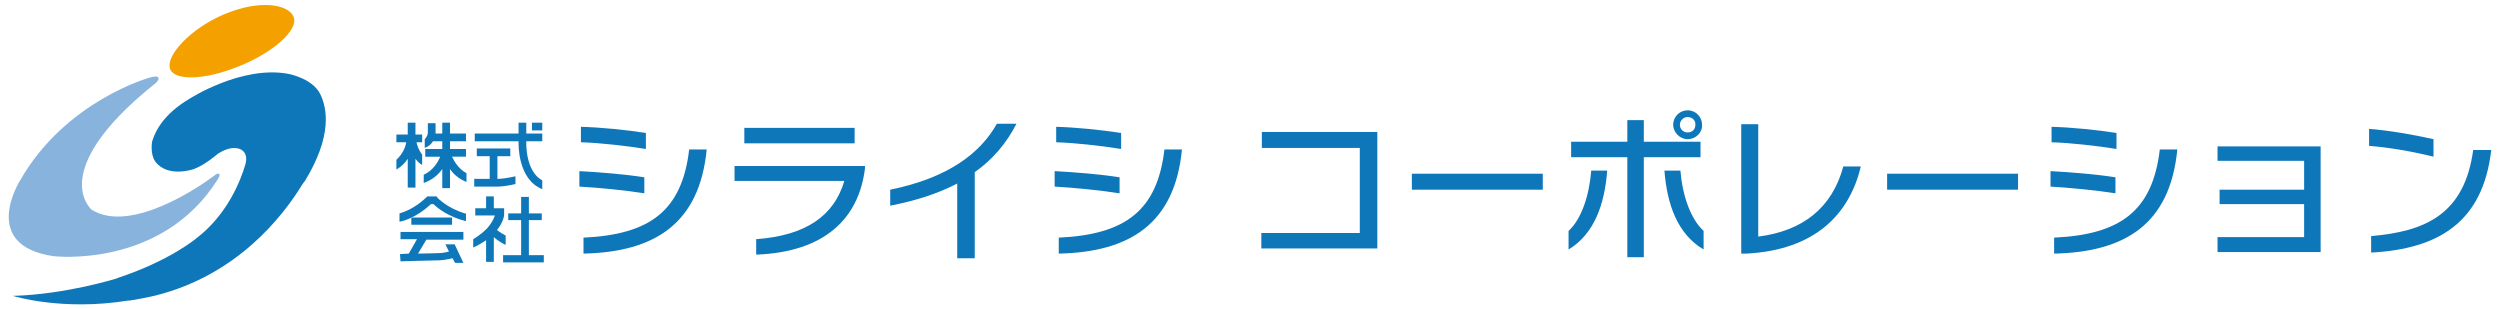 <?xml version="1.0" encoding="utf-8"?>
<!-- Generator: Adobe Illustrator 25.4.1, SVG Export Plug-In . SVG Version: 6.00 Build 0)  -->
<svg version="1.1" id="レイヤー_1" xmlns="http://www.w3.org/2000/svg" xmlns:xlink="http://www.w3.org/1999/xlink" x="0px"
	 y="0px" viewBox="0 0 485 60" style="enable-background:new 0 0 485 60;" xml:space="preserve">
<style type="text/css">
	.st0{fill:#88B3DD;}
	.st1{fill:#F4A100;}
	.st2{fill:#0E77BA;}
</style>
<g>
	<path class="st0" d="M10.4,49.7c0,0,21,2.5,31.9-15c0,0,0.5-0.8,0.2-1c-0.3-0.1-0.7,0.2-0.7,0.2c-0.1,0.1-0.7,0.5-0.7,0.5
		c-1.7,1.3-15.6,11.1-23.3,6.3c0,0-8.9-7.3,11.8-24.1c0,0,1.5-1,1.1-1.6c-0.3-0.4-1.8,0.1-1.8,0.1S12.7,19.6,3.9,35
		C3.9,35-4.1,47.6,10.4,49.7z"/>
	<path class="st1" d="M45.2,13.3c6.7-2.4,12-6.7,11.9-9.4c-0.2-2.8-5.7-4.1-12.4-1.6c-6.7,2.4-12,7.7-11.8,10.5
		C32.9,15.5,38.5,15.8,45.2,13.3z"/>
	<path class="st2" d="M62.1,18.2c-1.6-3.1-6.3-3.9-6.3-3.9c-9.1-1.6-19.1,4.9-19.1,4.9c-4.9,2.9-6.6,6.2-7.2,8.3
		c0,0-0.4,2.4,0.6,3.8c2.4,3.3,7.5,1.5,7.5,1.5c2.2-0.8,4.7-3,4.7-3s0,0,0,0c0.8-0.5,2.6-1.5,4.2-0.9c0,0,1.8,0.5,1.1,3
		c-0.9,3.1-3.5,9.8-9.6,14.4c0,0-5.1,4.3-15.1,7.6L22.7,54c0,0-9.8,3.1-20.2,3.4c0,0,9.5,3,22.4,0.9l0.3,0c3.1-0.5,5.1-1,5.1-1
		C46,53.3,54.8,42.1,58.7,35.7c0.2-0.3,0.3-0.4,0.4-0.5C64.5,26.4,63.5,21,62.1,18.2z"/>
	<g>
		<g>
			<g>
				<path class="st2" d="M87.7,30.4h2.7v-1.5h-3.1v-1.5h3.1v-1.5h-3.1v-2.1h-1.5v2.1h-1.3c0-0.1,0-0.1,0-0.1v-1.9h-1.5v1.9
					c0,0.1-0.1,0.7-0.6,1.2v1.7c0.8-0.3,1.3-0.8,1.6-1.3h1.8v1.5h-3.3v1.5h2.9c-0.4,1-1.4,2.7-3.2,3.5v1.6c1.7-0.6,2.8-1.6,3.6-2.7
					v3.7h1.5v-3.7c0.7,1,1.7,1.9,3.2,2.5v-1.7C89,32.8,88.1,31.3,87.7,30.4z"/>
				<path class="st2" d="M81.7,27.6l0.2,0v-0.4v-0.9v-0.2h-1.3v-2.3h-1.5v2.3h-2.2v1.5h1.9c-0.1,0.8-0.6,2.2-1.9,3.4v1.9
					c1-0.6,1.7-1.3,2.2-2.1v5.6h1.5v-5.6c0.3,0.4,0.7,0.9,1.3,1.2V30c-0.7-0.9-1-1.9-1.1-2.4H81.7z"/>
			</g>
			<g>
				<path class="st2" d="M105.2,35c-3.3-1.8-3.1-7.3-3.1-7.4v-0.2h3.1v-1.5h-3.1v-2.1h-1.5v2.1h-8.5v1.5h8.5v0.2
					c0,0.3-0.2,7.2,4.6,9.1V35z"/>
				<path class="st2" d="M100,34.2c-1.8,0.4-2.9,0.5-3.5,0.5v-4.4H99v-1.5h-6.5v1.5H95v4.4l-3,0v1.5H96c0.1,0,0.3,0,0.5,0
					c0.6,0,1.8-0.1,3.5-0.5V34.2z"/>
				<rect x="103.2" y="23.8" class="st2" width="2" height="1.5"/>
			</g>
			<g>
				<polygon class="st2" points="102.6,49.5 102.6,42.7 105.1,42.7 105.1,41.4 102.6,41.4 102.6,38.2 101.1,38.2 101.1,41.4 
					98.6,41.4 98.6,42.7 101.1,42.7 101.1,49.5 97.6,49.5 97.6,50.9 105.5,50.9 105.5,49.5 				"/>
				<path class="st2" d="M98.1,47.5v-1.8c-0.4-0.2-1.1-0.6-1.7-1.1c0,0,0,0,0.1-0.1c0.3-0.3,1.1-1.5,1.3-2.7l0-1.4h-2v-2.3h-1.5v2.3
					h-2.1v1.4H96c-0.4,1.3-1.5,2.5-1.5,2.5c-1.4,1.4-2.7,2.1-2.7,2.1v1.6c0.1,0,1.2-0.5,2.5-1.4v4.2h1.5v-4.8
					C96.8,46.9,98,47.5,98.1,47.5z"/>
			</g>
			<g>
				<path class="st2" d="M77.7,46.4h3.2l-1.6,2.8c-0.6,0-1.6,0.1-1.7,0.1l0.1,1.4c0.1,0,6.7-0.2,7.5-0.2c0.7,0,1.7-0.2,2.6-0.4
					c0.2,0.4,0.4,0.8,0.5,0.9h1.6c-0.2-0.4-1.7-3.6-1.7-3.6h-1.8c0,0,0.3,0.6,0.7,1.4c-0.7,0.2-1.5,0.3-1.9,0.3
					c-0.4,0-2.5,0.1-4.1,0.1l1.6-2.7h7.2V45H77.7V46.4z"/>
				<rect x="79.8" y="42.2" class="st2" width="7.9" height="1.4"/>
				<path class="st2" d="M90.2,41.4c-3.4-1-5.3-3-5.3-3l-0.2-0.3h-1.8l-0.2,0.2c-2.3,2.2-4.5,2.9-5.2,3.1V43c0.3,0,3.1-0.6,6.1-3.4
					h0.5c0.7,0.7,2.9,2.5,6.3,3.3V41.4z"/>
			</g>
		</g>
		<g>
			<path class="st2" d="M112.4,36.2v-3c3.8,0.2,8.9,0.6,12.6,1.2v3.1C121.3,36.9,116,36.4,112.4,36.2z M112.7,27.6v-3
				c3.8,0.1,8.9,0.6,12.6,1.2v3.1C121.6,28.3,116.3,27.7,112.7,27.6z M113.2,49.2v-3.1c12.9-0.6,19.1-5.2,20.5-17.1h3.4
				C135.7,43.4,127,48.9,113.2,49.2z"/>
			<path class="st2" d="M146.7,49.4v-3c9.6-0.7,15.1-4.5,17.1-11.3h-21.3v-2.9h25.3v0.5C166.6,42.4,160,48.9,146.7,49.4z
				 M144.4,27.8v-3h21.4v3H144.4z"/>
			<path class="st2" d="M189.1,33.4v16.7h-3.4V35.6c-3.8,2-8.3,3.4-13,4.3v-3.1c11.3-2.3,17.5-7.1,20.7-12.8h3.8
				C195.2,27.9,192.5,31,189.1,33.4z"/>
			<path class="st2" d="M204.6,36.2v-3c3.8,0.2,8.9,0.6,12.6,1.2v3.1C213.4,36.9,208.2,36.4,204.6,36.2z M204.9,27.6v-3
				c3.8,0.1,8.8,0.6,12.6,1.2v3.1C213.8,28.3,208.5,27.7,204.9,27.6z M205.4,49.2v-3.1c12.9-0.6,19.1-5.2,20.5-17.1h3.4
				C227.9,43.4,219.2,48.9,205.4,49.2z"/>
			<path class="st2" d="M244.7,48.2v-3h19.1V28.7h-19v-3.1h22.4v22.6H244.7z"/>
			<path class="st2" d="M273.9,36.8v-3.1h25.4v3.1H273.9z"/>
			<path class="st2" d="M304.3,48.4v-3.6c2.5-2.3,4-6.8,4.4-11.7h3.1C311.3,39.6,309.3,45.4,304.3,48.4z M318.9,30.5v19.4h-3.2V30.5
				h-10.9v-3h10.9v-4.2h3.2v4.2h11v3H318.9z M322.9,33.1h3.1c0.4,4.9,2,9.4,4.5,11.7v3.6C325.4,45.4,323.4,39.6,322.9,33.1z
				 M327.4,27c-1.5,0-2.8-1.3-2.8-2.8c0-1.6,1.3-2.8,2.8-2.8c1.6,0,2.8,1.3,2.8,2.8C330.3,25.7,329,27,327.4,27z M327.4,22.7
				c-0.8,0-1.5,0.7-1.5,1.5c0,0.9,0.7,1.5,1.5,1.5c0.9,0,1.5-0.6,1.5-1.5C329,23.4,328.3,22.7,327.4,22.7z"/>
			<path class="st2" d="M338.8,49.2c0,0-0.8,0-1,0V24.1h3.3v21.8c8.6-1.1,14.3-5.5,16.5-13.6h3.4C358.8,41.5,352.2,48.5,338.8,49.2z
				"/>
			<path class="st2" d="M366.1,36.8v-3.1h25.4v3.1H366.1z"/>
			<path class="st2" d="M397.8,36.2v-3c3.8,0.2,8.9,0.6,12.6,1.2v3.1C406.6,36.9,401.3,36.4,397.8,36.2z M398,27.6v-3
				c3.8,0.1,8.9,0.6,12.6,1.2v3.1C406.9,28.3,401.6,27.7,398,27.6z M398.5,49.2v-3.1c12.9-0.6,19.1-5.2,20.5-17.1h3.4
				C421,43.4,412.4,48.9,398.5,49.2z"/>
			<path class="st2" d="M430.2,48.9V46h16.8v-6.4h-16.4v-2.8h16.4v-5.6h-16.8v-2.8h20v20.5H430.2z"/>
			<path class="st2" d="M459.6,28.3V25c3.8,0.3,8.5,1.1,12.5,2v3.4C468.1,29.4,463.5,28.6,459.6,28.3z M460,49v-3.2
				c10.5-0.9,18.1-4.2,19.8-16.7h3.5C481.7,43.1,473.1,48.3,460,49z"/>
		</g>
	</g>
</g>
</svg>
